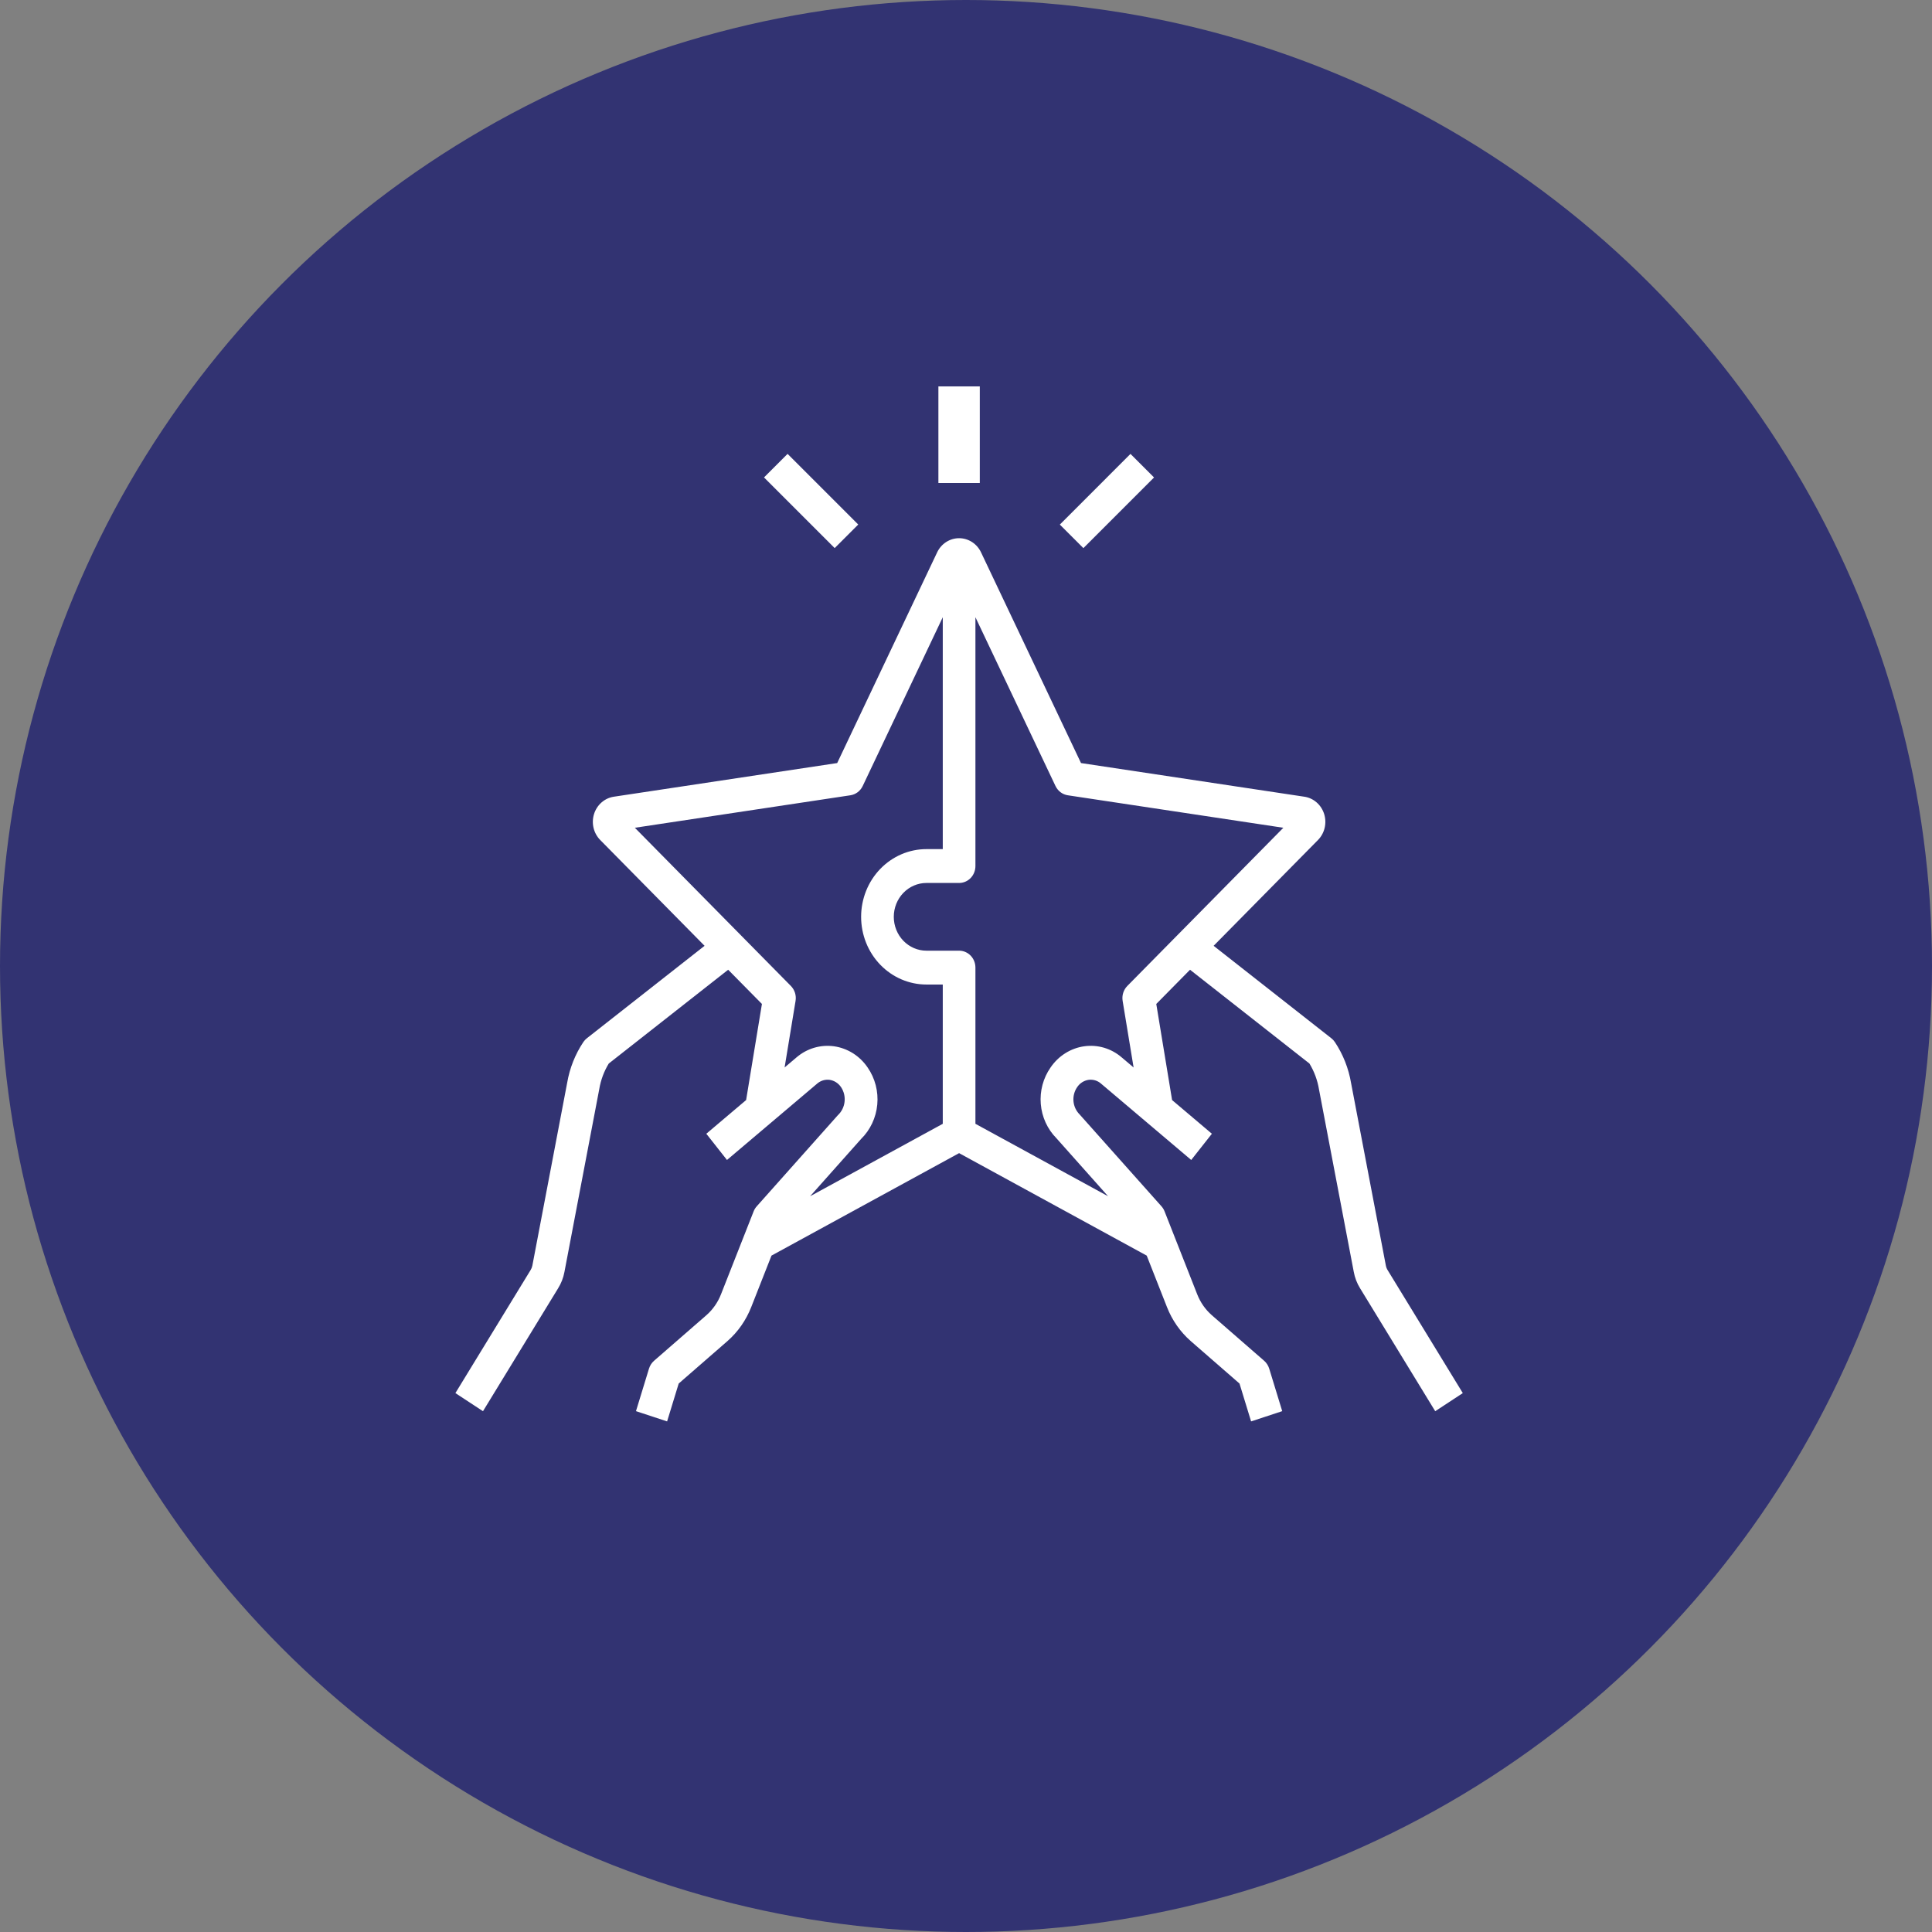 <svg width="140" height="140" viewBox="0 0 140 140" fill="none" xmlns="http://www.w3.org/2000/svg">
<rect x="0" y="0" width="140" height="140" fill="#808080" stroke="none"/>
<circle cx="70" cy="70" r="70" fill="#323372"/>
<path d="M86.234 70.271L94.886 77.067C95.234 77.639 95.469 78.275 95.579 78.941L98.098 92.159C98.175 92.585 98.331 92.992 98.558 93.356L104.001 102.261L106 100.949L100.557 92.044C100.491 91.94 100.446 91.823 100.423 91.701L97.905 78.488C97.725 77.419 97.324 76.403 96.728 75.51C96.658 75.405 96.572 75.313 96.473 75.236L87.944 68.537L95.506 60.87C95.743 60.63 95.91 60.326 95.989 59.993C96.068 59.66 96.055 59.31 95.953 58.984C95.85 58.658 95.662 58.368 95.409 58.147C95.156 57.926 94.848 57.782 94.52 57.733L78.334 55.294L71.092 40.03C70.947 39.721 70.72 39.461 70.439 39.279C70.157 39.097 69.832 39 69.501 39C69.169 39 68.844 39.096 68.562 39.278C68.281 39.459 68.054 39.719 67.908 40.028L60.666 55.294L44.479 57.733C44.151 57.782 43.844 57.926 43.591 58.147C43.338 58.368 43.15 58.658 43.047 58.984C42.945 59.31 42.932 59.66 43.011 59.993C43.09 60.326 43.258 60.629 43.494 60.869L51.056 68.537L42.527 75.236C42.428 75.313 42.342 75.405 42.272 75.51C41.68 76.396 41.28 77.404 41.099 78.465L38.575 91.719C38.55 91.835 38.506 91.945 38.443 92.043L33 100.949L34.999 102.261L40.442 93.356C40.666 92.997 40.822 92.596 40.9 92.177L43.425 78.918C43.535 78.26 43.769 77.632 44.114 77.067L52.766 70.271L55.212 72.751L54.066 79.715L51.182 82.156L52.68 84.056L59.218 78.52C59.342 78.414 59.486 78.335 59.64 78.288C59.794 78.242 59.956 78.229 60.115 78.249C60.283 78.274 60.443 78.334 60.587 78.427C60.73 78.519 60.854 78.641 60.95 78.786C61.155 79.096 61.244 79.472 61.2 79.845C61.157 80.218 60.984 80.562 60.714 80.812L54.838 87.412C54.741 87.519 54.664 87.644 54.611 87.78L52.246 93.79C52.017 94.375 51.655 94.894 51.191 95.302L47.395 98.607C47.224 98.756 47.097 98.953 47.029 99.174L46.085 102.257L48.341 103L49.181 100.256L52.714 97.18C53.472 96.516 54.063 95.67 54.437 94.716L55.905 90.986L69.5 83.561L83.095 90.986L84.563 94.715C84.936 95.669 85.528 96.515 86.286 97.18L89.819 100.256L90.659 103L92.915 102.257L91.971 99.174C91.903 98.953 91.776 98.756 91.605 98.607L87.81 95.302C87.345 94.894 86.983 94.375 86.754 93.789L84.389 87.78C84.336 87.644 84.259 87.519 84.162 87.411L78.225 80.747C77.975 80.495 77.82 80.159 77.788 79.799C77.757 79.439 77.85 79.079 78.052 78.785C78.147 78.64 78.27 78.518 78.414 78.426C78.557 78.334 78.718 78.274 78.885 78.249C79.044 78.228 79.206 78.241 79.36 78.287C79.515 78.334 79.658 78.413 79.781 78.52L86.32 84.056L87.818 82.156L84.934 79.715L83.788 72.751L86.234 70.271ZM62.391 82.541C63.062 81.884 63.481 80.997 63.57 80.045C63.66 79.092 63.413 78.139 62.876 77.36C62.593 76.942 62.23 76.589 61.809 76.323C61.388 76.058 60.918 75.885 60.43 75.817C59.949 75.751 59.461 75.788 58.995 75.926C58.528 76.064 58.095 76.3 57.721 76.62L56.855 77.353L57.649 72.531C57.682 72.335 57.668 72.135 57.609 71.946C57.55 71.757 57.447 71.586 57.311 71.447L46.004 59.983L61.623 57.629C61.814 57.6 61.994 57.524 62.15 57.407C62.305 57.289 62.431 57.135 62.516 56.956L68.317 44.726V61.53H67.133C65.878 61.53 64.674 62.047 63.786 62.967C62.899 63.887 62.4 65.135 62.4 66.436C62.4 67.738 62.899 68.986 63.786 69.906C64.674 70.826 65.878 71.343 67.133 71.343H68.317V81.435L58.703 86.685L62.391 82.541ZM81.279 76.62C80.906 76.299 80.472 76.062 80.006 75.924C79.54 75.786 79.051 75.75 78.57 75.817C78.082 75.885 77.613 76.057 77.192 76.323C76.771 76.588 76.408 76.941 76.125 77.359C75.592 78.123 75.341 79.06 75.419 79.999C75.496 80.938 75.897 81.817 76.548 82.476L80.294 86.683L70.683 81.435V70.117C70.683 69.955 70.653 69.796 70.593 69.647C70.534 69.498 70.447 69.363 70.337 69.249C70.227 69.135 70.097 69.045 69.953 68.983C69.809 68.921 69.655 68.89 69.5 68.89H67.133C66.506 68.89 65.904 68.631 65.46 68.171C65.016 67.711 64.767 67.087 64.767 66.436C64.767 65.786 65.016 65.162 65.46 64.702C65.904 64.242 66.506 63.983 67.133 63.983H69.5C69.655 63.983 69.809 63.952 69.953 63.89C70.097 63.828 70.227 63.738 70.337 63.624C70.447 63.51 70.534 63.375 70.593 63.226C70.653 63.077 70.683 62.918 70.683 62.757V44.726L76.484 56.956C76.57 57.135 76.695 57.289 76.85 57.407C77.006 57.524 77.186 57.6 77.377 57.629L92.996 59.983L81.689 71.447C81.553 71.586 81.45 71.757 81.391 71.946C81.332 72.135 81.319 72.335 81.351 72.531L82.145 77.353L81.279 76.62Z" fill="white"/>
<path d="M68 28H71V35H68V28Z" fill="white"/>
<path d="M76.799 38.013L81.919 32.892L83.626 34.599L78.506 39.719L76.799 38.013Z" fill="white"/>
<path d="M55.363 34.596L57.07 32.889L62.191 38.009L60.484 39.716L55.363 34.596Z" fill="white"/>
</svg>

